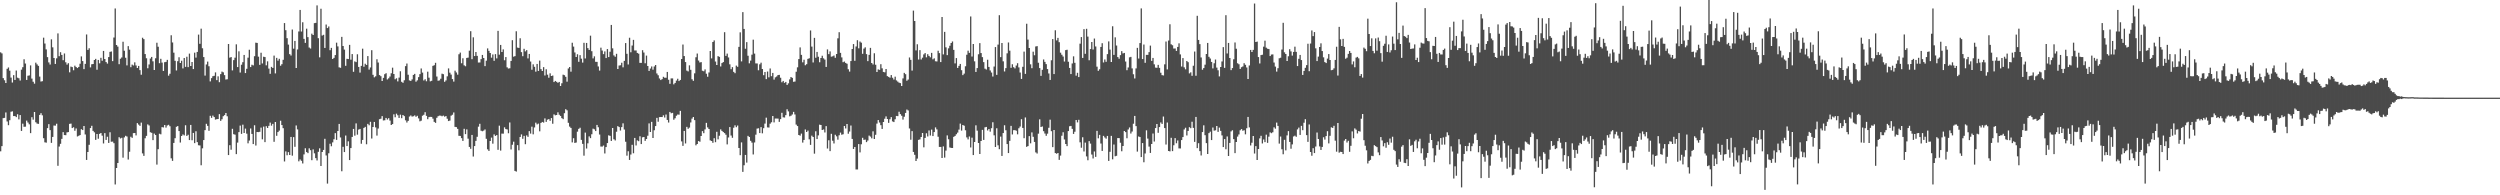 <svg xmlns="http://www.w3.org/2000/svg" width="1920" height="150"><path d="M0 40.185h1v76.036H0zM1 40.991h1v71.251H1zM2 59.994h1v30.755H2zM3 61.637h1v28.891H3zM4 63.765h1v22.630H4zM5 52.827h1v40.474H5zM6 51.825h1v44.333H6zM7 54.279h1v38.048H7zM8 59.621h1v26.206H8zM9 63.366h1v22.139H9zM10 57.694h1v31.421H10zM11 61.411h1v27.722H11zM12 54.156h1v35.806H12zM13 59.645h1v28.098H13zM14 60.128h1v31.555H14zM15 61.870h1v26.477H15zM16 53.483h1v47.050H16zM17 51.616h1v43.367H17zM18 45.491h1v51.907H18zM19 48.779h1v48.525H19zM20 61.386h1v31.249H20zM21 58.169h1v35.917H21zM22 57.886h1v37.620H22zM23 50.211h1v52.030H23zM24 60.349h1v29.640H24zM25 62.753h1v29.135H25zM26 64.281h1v21.711H26zM27 48.150h1v45.754H27zM28 49.457h1v45.447H28zM29 50.584h1v44.542H29zM30 58.820h1v29.445H30zM31 62.601h1v24.350H31zM32 62.357h1v26.197H32zM33 28.930h1v77.189H33zM34 33.422h1v75.901H34zM35 37.958h1v71.586H35zM36 43.872h1v54.549H36zM37 47.931h1v47.392H37zM38 49.539h1v50.388H38zM39 30.213h1v79.492H39zM40 36.353h1v68.812H40zM41 44.554h1v51.860H41zM42 49.114h1v47.414H42zM43 44.805h1v50.244H43zM44 25.664h1v101.659H44zM45 43.157h1v69.376H45zM46 40.069h1v70.358H46zM47 42.203h1v64.465H47zM48 46.240h1v55.230H48zM49 41.072h1v62.662H49zM50 47.825h1v56.028H50zM51 49.612h1v52.069H51zM52 48.547h1v52.865H52zM53 55.562h1v39.548H53zM54 51.134h1v43.803H54zM55 51.539h1v46.792H55zM56 53.969h1v43.796H56zM57 50.453h1v49.940H57zM58 51.515h1v47.131H58zM59 52.271h1v52.550H59zM60 51.397h1v52.886H60zM61 48.932h1v54.798H61zM62 43.291h1v55.932H62zM63 46.901h1v53.013H63zM64 53.118h1v43.641H64zM65 49.054h1v54.208H65zM66 26.470h1v96.378H66zM67 38.329h1v78.420H67zM68 37.068h1v74.142H68zM69 51.750h1v46.620H69zM70 49.376h1v47.229H70zM71 49.170h1v51.313H71zM72 46.094h1v55.543H72zM73 45.219h1v62.215H73zM74 53.564h1v49.337H74zM75 46.043h1v60.488H75zM76 48.646h1v54.143H76zM77 44.402h1v57.749H77zM78 46.658h1v57.535H78zM79 39.128h1v71.038H79zM80 45.310h1v56.949H80zM81 47.668h1v59.799H81zM82 48.832h1v56.156H82zM83 43.829h1v65.959H83zM84 39.840h1v61.726H84zM85 39.541h1v69.313H85zM86 46.929h1v61.809H86zM87 28.850h1v81.118H87zM88 6.525h1v135.149H88zM89 34.558h1v94.454H89zM90 35.810h1v89.361H90zM91 49.328h1v56.048H91zM92 45.133h1v61.230H92zM93 44.120h1v61.691H93zM94 32.074h1v89.024H94zM95 38.946h1v66.587H95zM96 44.352h1v59.926H96zM97 50.205h1v54.674H97zM98 35.408h1v87.112H98zM99 38.123h1v78.414H99zM100 51.624h1v53.402H100zM101 49.619h1v56.250H101zM102 50.284h1v51.968H102zM103 47.853h1v54.304H103zM104 50.287h1v53.720H104zM105 52.218h1v42.351H105zM106 50.655h1v45.063H106zM107 53.864h1v42.804H107zM108 57.408h1v36.766H108zM109 28.971h1v88.833H109zM110 30.041h1v89.666H110zM111 41.498h1v64.671H111zM112 44.750h1v59.615H112zM113 52.403h1v43.131H113zM114 49.488h1v46.846H114zM115 44.973h1v56.588H115zM116 43.718h1v58.254H116zM117 47.111h1v60.487H117zM118 53.776h1v48.840H118zM119 44.750h1v58.955H119zM120 32.828h1v93.610H120zM121 35.902h1v78.672H121zM122 48.540h1v54.152H122zM123 45.171h1v57.980H123zM124 48.066h1v49.595H124zM125 54.457h1v43.462H125zM126 47.751h1v48.242H126zM127 47.490h1v50.485H127zM128 45.953h1v50.403H128zM129 58.129h1v37.704H129zM130 56.633h1v40.319H130zM131 27.092h1v94.518H131zM132 32.621h1v90.948H132zM133 40.456h1v69.302H133zM134 46.702h1v59.416H134zM135 54.130h1v43.232H135zM136 47.010h1v49.822H136zM137 43.987h1v56.658H137zM138 48.393h1v61.067H138zM139 46.619h1v57.843H139zM140 52.530h1v50.749H140zM141 44.567h1v59.426H141zM142 51.355h1v44.855H142zM143 43.580h1v60.832H143zM144 51.558h1v51.940H144zM145 41.160h1v66.408H145zM146 50.713h1v45.233H146zM147 47.617h1v60.111H147zM148 53.030h1v49.055H148zM149 40.428h1v69.476H149zM150 44.251h1v56.541H150zM151 39.897h1v69.276H151zM152 26.569h1v84.975H152zM153 33.643h1v78.074H153zM154 22.010h1v104.917H154zM155 37.050h1v76.865H155zM156 43.812h1v63.784H156zM157 58.044h1v41.910H157zM158 49.486h1v45.605H158zM159 47.332h1v49.353H159zM160 50.868h1v49.584H160zM161 62.515h1v26.425H161zM162 59.992h1v30.507H162zM163 58.540h1v30.242H163zM164 58.208h1v31.685H164zM165 55.602h1v36.271H165zM166 61.529h1v30.005H166zM167 58.620h1v32.755H167zM168 63.118h1v24.544H168zM169 56.947h1v35.879H169zM170 54.994h1v36.591H170zM171 55.563h1v33.674H171zM172 57.704h1v30.725H172zM173 61.061h1v25.744H173zM174 60.878h1v28.415H174zM175 33.787h1v85.284H175zM176 44.314h1v67.207H176zM177 43.823h1v71.155H177zM178 54.044h1v44.856H178zM179 46.188h1v56.874H179zM180 44.280h1v59.133H180zM181 34.046h1v84.307H181zM182 51.528h1v58.007H182zM183 39.426h1v62.065H183zM184 55.709h1v40.772H184zM185 49.695h1v53.138H185zM186 47.794h1v47.966H186zM187 42.210h1v59.956H187zM188 56.109h1v42.646H188zM189 52.834h1v49.847H189zM190 44.267h1v65.830H190zM191 38.195h1v69.712H191zM192 51.503h1v47.172H192zM193 49.734h1v53.120H193zM194 50.223h1v60.410H194zM195 43.139h1v53.068H195zM196 32.791h1v78.977H196zM197 32.987h1v68.372H197zM198 43.525h1v57.947H198zM199 49.803h1v51.434H199zM200 40.523h1v57.499H200zM201 48.762h1v58.228H201zM202 43.578h1v53.643H202zM203 43.848h1v65.307H203zM204 50.158h1v46.766H204zM205 47.114h1v51.187H205zM206 52.694h1v43.956H206zM207 56.675h1v37.462H207zM208 51.340h1v45.191H208zM209 52.172h1v42.973H209zM210 42.703h1v66.225H210zM211 56.383h1v37.302H211zM212 44.429h1v59.848H212zM213 46.597h1v54.830H213zM214 45.137h1v55.162H214zM215 50.482h1v42.252H215zM216 49.297h1v46.758H216zM217 45.918h1v52.549H217zM218 17.739h1v106.269H218zM219 23.214h1v93.054H219zM220 29.330h1v89.899H220zM221 34.235h1v82.589H221zM222 41.559h1v77.465H222zM223 42.661h1v62.502H223zM224 22.708h1v96.854H224zM225 37.374h1v67.949H225zM226 31.419h1v81.327H226zM227 52.227h1v44.134H227zM228 38.004h1v61.361H228zM229 24.157h1v99.769H229zM230 7.651h1v114.811H230zM231 24.210h1v99.291H231zM232 17.083h1v108.457H232zM233 29.844h1v88.746H233zM234 32.937h1v80.927H234zM235 22.032h1v94.765H235zM236 28.533h1v89.057H236zM237 36.529h1v77.411H237zM238 37.258h1v78.108H238zM239 25.851h1v97.160H239zM240 26.890h1v87.837H240zM241 17.743h1v100.017H241zM242 17.554h1v103.889H242zM243 4.122h1v119.114H243zM244 29.316h1v87.258H244zM245 44.016h1v69.902H245zM246 6.712h1v120.772H246zM247 27.289h1v89.429H247zM248 26.751h1v88.419H248zM249 36.809h1v69.785H249zM250 18.827h1v100.545H250zM251 21.569h1v119.411H251zM252 20.336h1v97.372H252zM253 38.529h1v71.876H253zM254 36.771h1v75.580H254zM255 45.322h1v64.040H255zM256 44.424h1v62.519H256zM257 42.286h1v59.949H257zM258 32.790h1v74.621H258zM259 35.643h1v64.980H259zM260 51.713h1v43.455H260zM261 52.058h1v53.532H261zM262 28.307h1v103.202H262zM263 35.353h1v77.404H263zM264 38.087h1v78.712H264zM265 50.544h1v53.532H265zM266 45.165h1v66.992H266zM267 45.345h1v63.188H267zM268 34.462h1v88.486H268zM269 45.803h1v67.895H269zM270 41.525h1v63.650H270zM271 55.149h1v43.871H271zM272 47.174h1v57.002H272zM273 47.734h1v47.035H273zM274 41.675h1v61.741H274zM275 51.391h1v48.120H275zM276 55.775h1v43.269H276zM277 50.581h1v59.816H277zM278 37.352h1v70.095H278zM279 51.246h1v47.018H279zM280 48.947h1v48.465H280zM281 49.876h1v60.920H281zM282 43.049h1v52.065H282zM283 53.444h1v42.745H283zM284 51.794h1v41.760H284zM285 38.534h1v67.865H285zM286 57.460h1v40.080H286zM287 59.400h1v34.261H287zM288 58.643h1v39.211H288zM289 45.522h1v58.624H289zM290 48.049h1v50.665H290zM291 57.629h1v33.922H291zM292 58.505h1v32.676H292zM293 62.195h1v26.990H293zM294 59.816h1v32.710H294zM295 56.963h1v35.407H295zM296 56.224h1v34.353H296zM297 61.029h1v30.766H297zM298 60.163h1v30.593H298zM299 58.774h1v33.855H299zM300 56.267h1v39.722H300zM301 51.991h1v43.280H301zM302 56.824h1v30.961H302zM303 60.857h1v29.202H303zM304 60.115h1v27.164H304zM305 62.491h1v26.056H305zM306 59.622h1v30.947H306zM307 54.721h1v33.335H307zM308 62.803h1v27.971H308zM309 63.598h1v24.730H309zM310 61.664h1v27.530H310zM311 50.793h1v41.601H311zM312 48.779h1v45.321H312zM313 57.375h1v35.475H313zM314 61.730h1v27.758H314zM315 62.171h1v26.507H315zM316 60.954h1v28.580H316zM317 57.542h1v31.729H317zM318 56.705h1v31.933H318zM319 62.711h1v26.981H319zM320 61.717h1v27.200H320zM321 59.224h1v31.723H321zM322 56.955h1v36.237H322zM323 52.593h1v40.065H323zM324 55.760h1v33.138H324zM325 61.814h1v26.367H325zM326 60.867h1v25.280H326zM327 62.429h1v26.576H327zM328 55.044h1v36.523H328zM329 59.669h1v30.288H329zM330 62.462h1v27.266H330zM331 62.080h1v27.717H331zM332 50.611h1v40.514H332zM333 50.056h1v43.554H333zM334 48.248h1v46.117H334zM335 58.761h1v31.696H335zM336 62.027h1v27.227H336zM337 61.723h1v27.074H337zM338 60.489h1v28.323H338zM339 56.598h1v32.682H339zM340 56.983h1v31.810H340zM341 62.810h1v26.791H341zM342 61.760h1v27.371H342zM343 58.622h1v32.562H343zM344 52.543h1v40.433H344zM345 55.819h1v36.778H345zM346 57.318h1v31.498H346zM347 60.710h1v27.407H347zM348 62.673h1v23.701H348zM349 54.250h1v43.175H349zM350 55.630h1v42.007H350zM351 57.339h1v41.622H351zM352 41.656h1v62.630H352zM353 40.386h1v64.017H353zM354 48.589h1v57.488H354zM355 44.748h1v63.485H355zM356 50.152h1v48.780H356zM357 50.870h1v52.127H357zM358 44.513h1v54.878H358zM359 44.250h1v62.237H359zM360 38.916h1v73.936H360zM361 23.972h1v90.304H361zM362 45.468h1v58.144H362zM363 28.673h1v91.534H363zM364 43.038h1v69.121H364zM365 39.951h1v68.248H365zM366 42.921h1v62.129H366zM367 48.011h1v49.249H367zM368 47.992h1v47.070H368zM369 45.402h1v55.015H369zM370 42.193h1v58.640H370zM371 44.541h1v55.775H371zM372 50.789h1v48.621H372zM373 46.604h1v59.986H373zM374 37.189h1v77.490H374zM375 39.074h1v76.844H375zM376 40.691h1v67.574H376zM377 44.306h1v61.369H377zM378 41.828h1v68.532H378zM379 46.702h1v56.510H379zM380 41.574h1v62.804H380zM381 44.833h1v58.901H381zM382 23.690h1v91.348H382zM383 41.991h1v54.537H383zM384 34.520h1v81.145H384zM385 39.950h1v62.640H385zM386 37.957h1v64.688H386zM387 46.285h1v51.482H387zM388 43.848h1v55.285H388zM389 51.728h1v47.700H389zM390 52.637h1v49.729H390zM391 52.438h1v41.597H391zM392 46.773h1v68.006H392zM393 30.880h1v80.268H393zM394 43.509h1v65.302H394zM395 43.117h1v88.173H395zM396 24.011h1v107.763H396zM397 36.560h1v74.894H397zM398 36.815h1v78.642H398zM399 29.368h1v75.850H399zM400 40.031h1v63.179H400zM401 43.139h1v63.458H401zM402 37.472h1v66.854H402zM403 39.489h1v71.260H403zM404 38.500h1v65.485H404zM405 44.837h1v60.254H405zM406 41.427h1v59.294H406zM407 47.244h1v55.362H407zM408 53.570h1v43.730H408zM409 49.432h1v53.725H409zM410 51.322h1v46.562H410zM411 55.066h1v39.140H411zM412 49.077h1v46.467H412zM413 54.496h1v40.427H413zM414 46.544h1v54.311H414zM415 53.108h1v41.315H415zM416 54.520h1v39.117H416zM417 51.536h1v42.623H417zM418 57.971h1v32.936H418zM419 53.215h1v40.361H419zM420 57.342h1v34.556H420zM421 59.698h1v31.761H421zM422 56.327h1v36.463H422zM423 58.385h1v32.292H423zM424 58.013h1v37.027H424zM425 63.007h1v24.836H425zM426 62.158h1v26.429H426zM427 62.818h1v25.500H427zM428 63.606h1v22.654H428zM429 62.927h1v25.193H429zM430 66.053h1v22.984H430zM431 63.930h1v26.803H431zM432 57.329h1v34.190H432zM433 57.750h1v29.203H433zM434 58.963h1v24.922H434zM435 62.729h1v22.011H435zM436 52.567h1v41.748H436zM437 51.467h1v45.763H437zM438 55.022h1v43.250H438zM439 32.827h1v76.535H439zM440 35.785h1v70.375H440zM441 40.302h1v69.470H441zM442 43.795h1v65.683H442zM443 41.665h1v59.449H443zM444 47.449h1v51.502H444zM445 42.362h1v55.729H445zM446 45.048h1v62.350H446zM447 48.096h1v62.399H447zM448 32.869h1v86.684H448zM449 44.888h1v56.963H449zM450 32.948h1v81.148H450zM451 36.962h1v73.108H451zM452 38.349h1v66.413H452zM453 27.399h1v78.669H453zM454 39.300h1v63.806H454zM455 44.867h1v53.967H455zM456 43.274h1v56.028H456zM457 47.449h1v53.217H457zM458 47.491h1v48.478H458zM459 51.023h1v46.707H459zM460 54.246h1v49.083H460zM461 36.619h1v75.901H461zM462 38.793h1v73.801H462zM463 41.558h1v70.235H463zM464 39.494h1v78.386H464zM465 44.588h1v68.364H465zM466 37.702h1v72.178H466zM467 43.817h1v60.103H467zM468 39.733h1v64.634H468zM469 19.157h1v89.055H469zM470 37.126h1v61.183H470zM471 42.524h1v64.412H471zM472 43.549h1v64.325H472zM473 41.314h1v59.842H473zM474 52.987h1v43.883H474zM475 50.308h1v47.281H475zM476 50.129h1v50.141H476zM477 48.182h1v49.439H477zM478 51.696h1v43.042H478zM479 46.760h1v52.737H479zM480 33.067h1v75.787H480zM481 41.323h1v78.251H481zM482 49.526h1v66.632H482zM483 28.991h1v93.853H483zM484 40.135h1v78.545H484zM485 34.973h1v76.247H485zM486 30.606h1v87.117H486zM487 38.752h1v67.171H487zM488 38.751h1v72.948H488zM489 40.663h1v67.172H489zM490 41.224h1v67.227H490zM491 48.306h1v56.368H491zM492 48.305h1v62.313H492zM493 38.560h1v66.936H493zM494 40.352h1v64.879H494zM495 48.563h1v59.643H495zM496 42.727h1v64.026H496zM497 50.674h1v53.569H497zM498 54.487h1v40.263H498zM499 52.643h1v48.743H499zM500 51.068h1v42.517H500zM501 53.511h1v52.498H501zM502 51.040h1v48.980H502zM503 49.898h1v46.919H503zM504 56.420h1v34.094H504zM505 57.799h1v35.675H505zM506 60.272h1v29.700H506zM507 61.516h1v28.361H507zM508 60.749h1v29.166H508zM509 59.006h1v29.550H509zM510 59.705h1v30.571H510zM511 59.676h1v28.297H511zM512 55.258h1v36.869H512zM513 61.250h1v32.858H513zM514 64.368h1v21.575H514zM515 60.213h1v26.785H515zM516 60.222h1v26.452H516zM517 64.745h1v27.208H517zM518 63.703h1v27.117H518zM519 61.917h1v26.960H519zM520 60.471h1v27.498H520zM521 62.250h1v25.838H521zM522 61.382h1v23.770H522zM523 45.296h1v63.305H523zM524 34.190h1v77.841H524zM525 43.077h1v57.479H525zM526 47.672h1v62.529H526zM527 54.208h1v43.242H527zM528 54.815h1v44.122H528zM529 50.189h1v47.826H529zM530 53.616h1v40.460H530zM531 60.880h1v30.218H531zM532 62.068h1v27.800H532zM533 56.306h1v35.960H533zM534 43.970h1v67.634H534zM535 41.128h1v69.470H535zM536 46.467h1v61.861H536zM537 47.960h1v60.881H537zM538 47.707h1v56.750H538zM539 54.335h1v46.370H539zM540 54.734h1v47.572H540zM541 53.275h1v46.115H541zM542 56.630h1v37.707H542zM543 58.953h1v38.894H543zM544 55.678h1v43.394H544zM545 39.171h1v68.659H545zM546 44.875h1v63.431H546zM547 32.235h1v77.457H547zM548 31.043h1v75.090H548zM549 47.255h1v61.951H549zM550 49.910h1v51.315H550zM551 43.131h1v63.882H551zM552 43.668h1v60.593H552zM553 51.064h1v48.335H553zM554 48.456h1v52.100H554zM555 47.644h1v53.799H555zM556 24.743h1v77.497H556zM557 42.930h1v60.570H557zM558 41.150h1v69.769H558zM559 44.112h1v61.475H559zM560 49.427h1v48.155H560zM561 53.121h1v50.950H561zM562 51.534h1v54.288H562zM563 55.170h1v42.940H563zM564 56.200h1v40.068H564zM565 50.385h1v47.290H565zM566 51.297h1v45.129H566zM567 35.982h1v77.693H567zM568 24.850h1v94.358H568zM569 47.138h1v62.237H569zM570 9.340h1v122.640H570zM571 22.199h1v104.733H571zM572 37.429h1v81.585H572zM573 32.383h1v92.520H573zM574 42.810h1v61.529H574zM575 48.632h1v56.569H575zM576 46.522h1v61.630H576zM577 41.992h1v67.512H577zM578 30.451h1v88.176H578zM579 41.142h1v68.261H579zM580 48.672h1v54.761H580zM581 48.748h1v50.002H581zM582 53.985h1v44.522H582zM583 49.393h1v52.800H583zM584 48.112h1v49.512H584zM585 52.998h1v49.393H585zM586 57.770h1v40.667H586zM587 55.309h1v39.592H587zM588 60.798h1v29.557H588zM589 54.957h1v42.889H589zM590 59.371h1v38.567H590zM591 52.575h1v42.410H591zM592 58.506h1v35.370H592zM593 56.029h1v33.060H593zM594 61.115h1v32.866H594zM595 59.367h1v31.676H595zM596 58.733h1v32.298H596zM597 57.655h1v33.406H597zM598 57.495h1v36.124H598zM599 59.721h1v31.796H599zM600 63.175h1v23.449H600zM601 62.156h1v27.931H601zM602 63.660h1v26.630H602zM603 62.906h1v25.522H603zM604 65.224h1v18.706H604zM605 64.004h1v21.564H605zM606 60.988h1v28.341H606zM607 59.119h1v29.772H607zM608 59.797h1v28.099H608zM609 62.837h1v23.101H609zM610 62.592h1v25.302H610zM611 55.096h1v40.591H611zM612 51.732h1v45.096H612zM613 45.346h1v58.328H613zM614 36.395h1v67.822H614zM615 42.128h1v60.473H615zM616 47.879h1v61.638H616zM617 45.879h1v61.605H617zM618 50.115h1v49.339H618zM619 49.280h1v52.101H619zM620 45.209h1v55.115H620zM621 44.762h1v62.266H621zM622 23.415h1v87.857H622zM623 35.777h1v68.390H623zM624 47.990h1v57.215H624zM625 29.077h1v88.962H625zM626 44.354h1v56.439H626zM627 39.878h1v66.937H627zM628 43.588h1v60.396H628zM629 47.801h1v47.958H629zM630 44.554h1v51.440H630zM631 42.808h1v57.057H631zM632 44.814h1v54.627H632zM633 45.783h1v55.954H633zM634 51.390h1v45.486H634zM635 37.946h1v76.132H635zM636 41.568h1v66.141H636zM637 39.496h1v76.592H637zM638 43.525h1v59.251H638zM639 43.284h1v64.794H639zM640 42.625h1v67.561H640zM641 44.404h1v59.048H641zM642 41.452h1v63.272H642zM643 29.463h1v77.791H643zM644 24.721h1v79.188H644zM645 40.582h1v61.281H645zM646 44.059h1v59.398H646zM647 47.788h1v55.308H647zM648 47.237h1v49.555H648zM649 48.312h1v50.342H649zM650 48.941h1v46.293H650zM651 53.214h1v49.507H651zM652 54.966h1v46.059H652zM653 46.902h1v49.490H653zM654 37.647h1v69.054H654zM655 33.844h1v80.563H655zM656 46.692h1v66.213H656zM657 35.663h1v94.488H657zM658 30.865h1v99.261H658zM659 37.142h1v73.477H659zM660 31.920h1v85.143H660zM661 32.776h1v78.044H661zM662 41.294h1v64.526H662zM663 37.332h1v70.068H663zM664 36.326h1v70.889H664zM665 41.559h1v67.603H665zM666 46.965h1v60.942H666zM667 42.135h1v61.986H667zM668 36.769h1v68.143H668zM669 48.370h1v57.872H669zM670 49.500h1v51.384H670zM671 40.927h1v65.833H671zM672 49.710h1v53.809H672zM673 55.309h1v39.621H673zM674 53.295h1v38.936H674zM675 53.640h1v40.484H675zM676 49.319h1v46.837H676zM677 52.469h1v46.555H677zM678 55.231h1v38.452H678zM679 55.551h1v35.631H679zM680 52.984h1v36.433H680zM681 58.456h1v32.948H681zM682 59.029h1v35.322H682zM683 59.637h1v31.977H683zM684 57.655h1v32.292H684zM685 59.686h1v33.559H685zM686 61.064h1v32.704H686zM687 58.884h1v32.728H687zM688 61.725h1v27.325H688zM689 62.665h1v26.527H689zM690 63.507h1v22.323H690zM691 63.847h1v23.807H691zM692 66.037h1v22.862H692zM693 60.227h1v31.603H693zM694 55.984h1v33.690H694zM695 56.970h1v29.785H695zM696 62.013h1v22.108H696zM697 61.069h1v23.776H697zM698 44.121h1v54.550H698zM699 45.992h1v61.330H699zM700 54.204h1v46.522H700zM701 8.148h1v108.539H701zM702 16.105h1v102.761H702zM703 38.719h1v84.923H703zM704 33.992h1v87.797H704zM705 45.699h1v61.744H705zM706 38.508h1v68.568H706zM707 45.666h1v59.574H707zM708 44.268h1v57.882H708zM709 41.754h1v71.392H709zM710 40.776h1v65.170H710zM711 44.050h1v58.324H711zM712 41.607h1v63.180H712zM713 42.966h1v57.217H713zM714 44.040h1v60.072H714zM715 40.597h1v58.918H715zM716 45.553h1v58.948H716zM717 44.819h1v56.601H717zM718 47.039h1v50.812H718zM719 47.193h1v52.205H719zM720 38.968h1v66.037H720zM721 40.801h1v72.055H721zM722 47.653h1v65.180H722zM723 13.043h1v108.289H723zM724 41.795h1v70.645H724zM725 24.470h1v96.578H725zM726 36.363h1v79.306H726zM727 42.358h1v61.630H727zM728 37.126h1v69.838H728zM729 35.126h1v78.131H729zM730 33.045h1v80.592H730zM731 31.869h1v81.811H731zM732 38.315h1v66.812H732zM733 48.673h1v55.716H733zM734 44.587h1v58.536H734zM735 52.160h1v49.680H735zM736 50.563h1v48.952H736zM737 49.099h1v45.845H737zM738 53.927h1v46.354H738zM739 57.691h1v38.299H739zM740 56.537h1v40.007H740zM741 50.900h1v49.129H741zM742 42.040h1v63.480H742zM743 38.932h1v68.127H743zM744 40.580h1v64.234H744zM745 12.656h1v100.574H745zM746 43.391h1v62.320H746zM747 33.810h1v85.286H747zM748 47.114h1v61.931H748zM749 55.263h1v41.002H749zM750 52.275h1v48.101H750zM751 41.668h1v68.144H751zM752 33.121h1v85.136H752zM753 40.766h1v67.502H753zM754 43.861h1v55.867H754zM755 47.717h1v59.741H755zM756 52.754h1v45.025H756zM757 53.400h1v44.074H757zM758 45.852h1v54.321H758zM759 51.400h1v47.689H759zM760 54.109h1v47.009H760zM761 55.729h1v42.736H761zM762 58.772h1v35.106H762zM763 51.088h1v52.868H763zM764 36.147h1v76.763H764zM765 57.523h1v41.011H765zM766 34.250h1v77.359H766zM767 11.697h1v102.891H767zM768 43.892h1v61.013H768zM769 32.999h1v86.776H769zM770 47.117h1v55.057H770zM771 54.881h1v41.337H771zM772 52.312h1v47.731H772zM773 40.940h1v69.718H773zM774 32.631h1v84.948H774zM775 38.917h1v69.287H775zM776 52.088h1v44.574H776zM777 49.351h1v53.910H777zM778 51.618h1v48.394H778zM779 52.528h1v47.423H779zM780 50.343h1v50.073H780zM781 48.539h1v54.611H781zM782 51.786h1v46.733H782zM783 55.693h1v41.472H783zM784 60.621h1v30.904H784zM785 51.311h1v46.942H785zM786 39.646h1v66.511H786zM787 56.742h1v33.477H787zM788 18.219h1v94.561H788zM789 30.391h1v81.803H789zM790 36.886h1v67.676H790zM791 49.401h1v60.671H791zM792 52.376h1v49.302H792zM793 39.668h1v65.407H793zM794 42.467h1v66.553H794zM795 35.700h1v81.356H795zM796 35.413h1v82.509H796zM797 48.155h1v54.485H797zM798 52.292h1v39.364H798zM799 58.283h1v39.253H799zM800 53.622h1v43.504H800zM801 45.654h1v55.111H801zM802 47.516h1v55.059H802zM803 49.265h1v55.036H803zM804 53.030h1v49.634H804zM805 56.423h1v41.702H805zM806 61.401h1v30.519H806zM807 46.261h1v54.493H807zM808 30.004h1v82.976H808zM809 56.906h1v42.958H809zM810 23.231h1v94.340H810zM811 31.015h1v87.045H811zM812 29.064h1v88.420H812zM813 32.409h1v90.383H813zM814 40.433h1v79.069H814zM815 42.049h1v62.214H815zM816 43.424h1v58.151H816zM817 47.280h1v59.827H817zM818 38.505h1v72.070H818zM819 38.209h1v74.006H819zM820 47.391h1v53.249H820zM821 52.161h1v44.786H821zM822 56.864h1v39.855H822zM823 48.735h1v50.235H823zM824 43.244h1v59.604H824zM825 48.207h1v52.941H825zM826 58.128h1v34.007H826zM827 55.891h1v38.126H827zM828 59.178h1v32.854H828zM829 33.517h1v75.789H829zM830 28.487h1v84.983H830zM831 44.481h1v60.924H831zM832 22.370h1v93.967H832zM833 41.312h1v68.226H833zM834 22.110h1v97.993H834zM835 28.085h1v94.982H835zM836 46.279h1v62.120H836zM837 37.668h1v72.611H837zM838 32.271h1v86.389H838zM839 38.052h1v83.663H839zM840 29.612h1v86.689H840zM841 35.678h1v84.797H841zM842 51.217h1v49.295H842zM843 54.379h1v51.854H843zM844 53.202h1v50.373H844zM845 36.070h1v74.181H845zM846 33.199h1v82.730H846zM847 47.998h1v56.329H847zM848 45.691h1v59.906H848zM849 47.487h1v58.985H849zM850 41.563h1v62.817H850zM851 31.793h1v91.803H851zM852 38.097h1v78.468H852zM853 47.618h1v56.716H853zM854 20.153h1v102.238H854zM855 42.137h1v68.843H855zM856 28.666h1v91.355H856zM857 34.949h1v84.719H857zM858 43.807h1v62.221H858zM859 45.086h1v60.983H859zM860 42.365h1v67.233H860zM861 39.254h1v76.938H861zM862 40.990h1v71.147H862zM863 40.636h1v59.987H863zM864 47.240h1v54.237H864zM865 53.902h1v52.307H865zM866 51.809h1v47.606H866zM867 44.033h1v53.856H867zM868 43.671h1v58.859H868zM869 52.519h1v48.488H869zM870 57.044h1v38.002H870zM871 60.240h1v28.807H871zM872 52.514h1v44.363H872zM873 36.749h1v79.694H873zM874 44.971h1v59.850H874zM875 33.074h1v72.189H875zM876 6.469h1v114.155H876zM877 45.388h1v64.497H877zM878 34.207h1v90.393H878zM879 48.249h1v69.588H879zM880 42.157h1v57.949H880zM881 42.131h1v64.298H881zM882 40.051h1v72.551H882zM883 35.036h1v82.431H883zM884 46.765h1v63.831H884zM885 44.485h1v58.080H885zM886 49.419h1v59.283H886zM887 51.928h1v46.403H887zM888 52.086h1v43.138H888zM889 49.796h1v52.174H889zM890 52.105h1v45.461H890zM891 55.848h1v38.230H891zM892 57.719h1v37.439H892zM893 57.959h1v31.564H893zM894 49.402h1v48.930H894zM895 31.872h1v79.135H895zM896 53.275h1v40.837H896zM897 31.120h1v84.856H897zM898 18.640h1v97.651H898zM899 34.039h1v71.781H899zM900 34.776h1v81.270H900zM901 37.266h1v74.322H901zM902 37.240h1v68.835H902zM903 39.104h1v70.942H903zM904 36.043h1v71.854H904zM905 33.289h1v80.684H905zM906 41.791h1v72.250H906zM907 51.091h1v56.478H907zM908 44.610h1v60.651H908zM909 51.686h1v47.722H909zM910 53.232h1v44.848H910zM911 46.826h1v57.219H911zM912 47.777h1v52.781H912zM913 56.390h1v41.322H913zM914 55.555h1v42.891H914zM915 58.225h1v35.261H915zM916 50.477h1v47.745H916zM917 39.569h1v69.362H917zM918 58.140h1v31.648H918zM919 12.120h1v101.621H919zM920 30.684h1v79.316H920zM921 33.906h1v82.149H921zM922 44.126h1v75.271H922zM923 53.558h1v47.893H923zM924 52.266h1v43.991H924zM925 49.661h1v54.184H925zM926 41.458h1v68.456H926zM927 32.982h1v85.288H927zM928 43.606h1v58.645H928zM929 44.963h1v56.135H929zM930 47.560h1v60.018H930zM931 52.542h1v45.421H931zM932 48.581h1v51.778H932zM933 45.734h1v54.341H933zM934 51.931h1v44.858H934zM935 53.978h1v47.276H935zM936 58.692h1v39.286H936zM937 51.463h1v49.043H937zM938 47.218h1v56.765H938zM939 36.178h1v76.761H939zM940 52.099h1v54.692H940zM941 11.665h1v102.951H941zM942 41.062h1v63.766H942zM943 32.965h1v86.835H943zM944 44.546h1v65.206H944zM945 53.849h1v47.052H945zM946 52.287h1v47.771H946zM947 45.521h1v61.308H947zM948 32.626h1v84.959H948zM949 37.445h1v71.603H949zM950 48.604h1v56.290H950zM951 49.362h1v53.894H951zM952 52.966h1v47.065H952zM953 51.608h1v47.529H953zM954 51.058h1v49.359H954zM955 48.545h1v51.476H955zM956 49.780h1v53.374H956zM957 51.797h1v46.716H957zM958 60.662h1v29.119H958zM959 50.292h1v47.560H959zM960 38.357h1v73.353H960zM961 39.961h1v69.649H961zM962 38.303h1v66.159H962zM963 2.740h1v115.177H963zM964 32.248h1v79.990H964zM965 31.940h1v90.939H965zM966 43.808h1v70.608H966zM967 48.746h1v57.548H967zM968 42.268h1v62.049H968zM969 42.042h1v68.131H969zM970 35.828h1v71.300H970zM971 31.213h1v77.943H971zM972 36.590h1v66.854H972zM973 37.422h1v72.282H973zM974 37.664h1v67.294H974zM975 43.069h1v58.622H975zM976 41.886h1v60.425H976zM977 41.766h1v59.800H977zM978 48.045h1v49.724H978zM979 51.144h1v47.653H979zM980 54.993h1v39.155H980zM981 52.401h1v44.318H981zM982 44.752h1v65.558H982zM983 44.351h1v60.532H983zM984 38.033h1v76.584H984zM985 17.516h1v100.959H985zM986 40.170h1v67.177H986zM987 41.489h1v74.005H987zM988 46.854h1v57.157H988zM989 43.223h1v57.506H989zM990 37.804h1v71.200H990zM991 39.466h1v74.773H991zM992 42.698h1v68.220H992zM993 39.901h1v64.890H993zM994 35.854h1v68.330H994zM995 39.841h1v65.243H995zM996 50.736h1v48.650H996zM997 45.160h1v52.862H997zM998 42.205h1v61.412H998zM999 46.133h1v50.508H999zM1000 57.535h1v42.477H1000zM1001 54.502h1v39.771H1001zM1002 52.053h1v39.506H1002zM1003 50.042h1v53.745H1003zM1004 33.574h1v75.362H1004zM1005 54.656h1v40.958H1005zM1006 33.447h1v83.265H1006zM1007 23.381h1v96.233H1007zM1008 27.726h1v86.067H1008zM1009 24.603h1v92.954H1009zM1010 37.098h1v75.435H1010zM1011 46.885h1v54.888H1011zM1012 43.489h1v63.273H1012zM1013 36.091h1v76.362H1013zM1014 33.285h1v81.849H1014zM1015 39.218h1v73.641H1015zM1016 44.033h1v61.368H1016zM1017 47.669h1v59.557H1017zM1018 48.443h1v56.053H1018zM1019 45.024h1v55.730H1019zM1020 41.527h1v68.590H1020zM1021 46.056h1v58.224H1021zM1022 53.889h1v43.911H1022zM1023 53.651h1v44.597H1023zM1024 52.497h1v44.133H1024zM1025 46.007h1v62.032H1025zM1026 35.892h1v80.581H1026zM1027 57.983h1v36.473H1027zM1028 20.624h1v96.646H1028zM1029 30.229h1v86.357H1029zM1030 35.311h1v81.443H1030zM1031 29.865h1v88.450H1031zM1032 35.973h1v72.034H1032zM1033 45.114h1v61.660H1033zM1034 44.268h1v65.219H1034zM1035 41.379h1v66.773H1035zM1036 39.146h1v77.460H1036zM1037 40.654h1v71.309H1037zM1038 49.472h1v51.449H1038zM1039 47.166h1v59.000H1039zM1040 51.672h1v46.959H1040zM1041 44.226h1v55.335H1041zM1042 43.696h1v58.812H1042zM1043 44.811h1v55.868H1043zM1044 58.317h1v42.746H1044zM1045 56.868h1v34.333H1045zM1046 59.586h1v27.943H1046zM1047 36.539h1v71.141H1047zM1048 37.454h1v74.463H1048zM1049 39.318h1v76.137H1049zM1050 14.339h1v111.204H1050zM1051 26.115h1v97.472H1051zM1052 35.386h1v87.377H1052zM1053 29.457h1v90.199H1053zM1054 39.136h1v80.827H1054zM1055 40.928h1v70.606H1055zM1056 29.494h1v82.753H1056zM1057 38.927h1v74.063H1057zM1058 28.820h1v88.218H1058zM1059 31.638h1v87.544H1059zM1060 40.796h1v64.456H1060zM1061 47.385h1v60.467H1061zM1062 35.174h1v77.221H1062zM1063 33.607h1v76.344H1063zM1064 27.436h1v86.035H1064zM1065 39.861h1v69.381H1065zM1066 34.112h1v77.109H1066zM1067 40.301h1v66.103H1067zM1068 38.629h1v70.924H1068zM1069 28.068h1v76.949H1069zM1070 33.512h1v81.512H1070zM1071 38.430h1v77.653H1071zM1072 1.718h1v124.671H1072zM1073 30.205h1v97.995H1073zM1074 25.237h1v97.092H1074zM1075 33.800h1v90.418H1075zM1076 44.427h1v68.209H1076zM1077 19.684h1v91.780H1077zM1078 27.718h1v97.335H1078zM1079 28.213h1v97.085H1079zM1080 29.264h1v92.976H1080zM1081 26.800h1v100.666H1081zM1082 32.647h1v74.384H1082zM1083 37.641h1v74.395H1083zM1084 37.318h1v73.926H1084zM1085 37.230h1v79.465H1085zM1086 34.101h1v74.422H1086zM1087 46.065h1v61.266H1087zM1088 44.318h1v69.572H1088zM1089 47.668h1v60.982H1089zM1090 36.680h1v69.882H1090zM1091 32.713h1v84.993H1091zM1092 33.311h1v80.683H1092zM1093 33.463h1v89.263H1093zM1094 6.258h1v121.341H1094zM1095 29.221h1v91.869H1095zM1096 31.379h1v86.131H1096zM1097 31.740h1v77.934H1097zM1098 40.063h1v62.758H1098zM1099 45.507h1v62.011H1099zM1100 35.186h1v78.667H1100zM1101 35.353h1v89.208H1101zM1102 28.384h1v91.031H1102zM1103 41.301h1v70.159H1103zM1104 47.558h1v61.044H1104zM1105 40.657h1v74.346H1105zM1106 41.813h1v64.213H1106zM1107 41.816h1v69.275H1107zM1108 38.326h1v67.186H1108zM1109 37.329h1v73.736H1109zM1110 50.087h1v54.949H1110zM1111 52.132h1v49.477H1111zM1112 44.529h1v59.337H1112zM1113 20.889h1v105.303H1113zM1114 38.230h1v74.141H1114zM1115 31.243h1v85.135H1115zM1116 16.632h1v120.477H1116zM1117 35.145h1v92.621H1117zM1118 27.606h1v107.364H1118zM1119 38.467h1v79.489H1119zM1120 36.980h1v69.916H1120zM1121 36.977h1v73.940H1121zM1122 24.108h1v119.806H1122zM1123 15.154h1v108.751H1123zM1124 27.985h1v90.255H1124zM1125 39.107h1v73.021H1125zM1126 33.491h1v82.640H1126zM1127 40.667h1v71.539H1127zM1128 47.043h1v62.625H1128zM1129 34.418h1v81.694H1129zM1130 40.470h1v71.787H1130zM1131 42.477h1v67.704H1131zM1132 50.543h1v52.842H1132zM1133 48.515h1v53.829H1133zM1134 36.171h1v71.347H1134zM1135 33.371h1v83.564H1135zM1136 40.232h1v71.888H1136zM1137 10.841h1v125.968H1137zM1138 14.170h1v104.210H1138zM1139 22.854h1v97.519H1139zM1140 38.244h1v85.915H1140zM1141 33.719h1v82.058H1141zM1142 31.586h1v87.654H1142zM1143 20.773h1v115.844H1143zM1144 25.481h1v101.758H1144zM1145 29.591h1v88.883H1145zM1146 30.925h1v81.243H1146zM1147 40.620h1v66.950H1147zM1148 43.786h1v59.678H1148zM1149 44.516h1v66.479H1149zM1150 18.729h1v96.627H1150zM1151 25.909h1v85.690H1151zM1152 42.740h1v78.424H1152zM1153 38.815h1v85.399H1153zM1154 42.878h1v65.311H1154zM1155 36.074h1v73.900H1155zM1156 18.892h1v102.133H1156zM1157 17.716h1v111.847H1157zM1158 42.782h1v68.978H1158zM1159 16.900h1v111.543H1159zM1160 20.179h1v94.331H1160zM1161 20.324h1v114.324H1161zM1162 21.214h1v112.984H1162zM1163 25.348h1v104.311H1163zM1164 35.013h1v83.116H1164zM1165 28.982h1v89.253H1165zM1166 39.700h1v73.606H1166zM1167 21.564h1v108.687H1167zM1168 23.750h1v100.452H1168zM1169 35.327h1v79.697H1169zM1170 44.889h1v70.751H1170zM1171 40.975h1v67.701H1171zM1172 32.369h1v76.975H1172zM1173 32.620h1v77.887H1173zM1174 42.454h1v68.661H1174zM1175 49.171h1v56.120H1175zM1176 48.500h1v53.220H1176zM1177 43.715h1v58.995H1177zM1178 30.814h1v90.815H1178zM1179 26.857h1v97.037H1179zM1180 37.107h1v69.809H1180zM1181 13.735h1v115.058H1181zM1182 33.344h1v86.748H1182zM1183 25.557h1v97.268H1183zM1184 14.023h1v119.494H1184zM1185 29.336h1v87.565H1185zM1186 30.960h1v87.085H1186zM1187 18.171h1v111.501H1187zM1188 30.356h1v98.917H1188zM1189 13.851h1v108.594H1189zM1190 27.730h1v87.274H1190zM1191 29.025h1v79.316H1191zM1192 43.300h1v68.890H1192zM1193 37.550h1v73.973H1193zM1194 34.113h1v80.426H1194zM1195 33.466h1v80.385H1195zM1196 40.152h1v68.236H1196zM1197 39.599h1v66.390H1197zM1198 47.056h1v62.558H1198zM1199 37.338h1v76.642H1199zM1200 27.091h1v96.927H1200zM1201 24.251h1v94.913H1201zM1202 42.927h1v66.234H1202zM1203 23.320h1v106.422H1203zM1204 36.809h1v83.129H1204zM1205 21.319h1v107.800H1205zM1206 17.020h1v114.028H1206zM1207 35.564h1v74.518H1207zM1208 37.495h1v77.547H1208zM1209 28.218h1v93.100H1209zM1210 27.516h1v87.720H1210zM1211 42.814h1v75.212H1211zM1212 38.058h1v73.662H1212zM1213 41.615h1v68.082H1213zM1214 46.680h1v63.985H1214zM1215 48.888h1v55.367H1215zM1216 44.285h1v63.936H1216zM1217 41.319h1v65.746H1217zM1218 44.495h1v61.086H1218zM1219 43.172h1v65.533H1219zM1220 44.762h1v65.601H1220zM1221 42.493h1v62.016H1221zM1222 30.085h1v91.401H1222zM1223 39.032h1v67.844H1223zM1224 21.092h1v122.736H1224zM1225 2.452h1v129.543H1225zM1226 33.170h1v90.650H1226zM1227 31.060h1v97.122H1227zM1228 28.576h1v92.135H1228zM1229 36.031h1v82.574H1229zM1230 37.213h1v77.232H1230zM1231 29.804h1v78.011H1231zM1232 32.908h1v78.647H1232zM1233 35.610h1v84.287H1233zM1234 38.931h1v64.901H1234zM1235 43.403h1v62.304H1235zM1236 41.109h1v62.041H1236zM1237 48.274h1v52.632H1237zM1238 37.917h1v62.058H1238zM1239 40.265h1v66.140H1239zM1240 47.271h1v55.824H1240zM1241 46.711h1v54.451H1241zM1242 48.000h1v56.165H1242zM1243 41.277h1v65.044H1243zM1244 15.977h1v101.194H1244zM1245 45.765h1v55.583H1245zM1246 4.445h1v120.861H1246zM1247 23.189h1v101.892H1247zM1248 20.096h1v94.896H1248zM1249 28.089h1v102.259H1249zM1250 33.787h1v91.254H1250zM1251 37.738h1v74.790H1251zM1252 36.769h1v75.504H1252zM1253 37.989h1v78.183H1253zM1254 23.791h1v97.254H1254zM1255 32.344h1v83.312H1255zM1256 38.106h1v74.605H1256zM1257 35.462h1v72.844H1257zM1258 38.634h1v66.390H1258zM1259 42.607h1v59.758H1259zM1260 35.975h1v71.300H1260zM1261 35.831h1v65.154H1261zM1262 44.839h1v58.205H1262zM1263 49.786h1v54.955H1263zM1264 46.507h1v54.920H1264zM1265 33.832h1v72.450H1265zM1266 23.517h1v92.997H1266zM1267 49.634h1v58.402H1267zM1268 15.598h1v110.875H1268zM1269 34.188h1v84.485H1269zM1270 37.092h1v90.840H1270zM1271 28.831h1v90.996H1271zM1272 34.186h1v85.227H1272zM1273 32.042h1v72.515H1273zM1274 42.704h1v67.480H1274zM1275 29.520h1v88.852H1275zM1276 28.836h1v90.016H1276zM1277 33.551h1v80.466H1277zM1278 33.630h1v77.027H1278zM1279 39.024h1v86.451H1279zM1280 37.302h1v83.127H1280zM1281 40.993h1v69.708H1281zM1282 41.955h1v66.542H1282zM1283 44.177h1v64.637H1283zM1284 42.241h1v68.337H1284zM1285 45.267h1v59.821H1285zM1286 44.810h1v65.555H1286zM1287 33.381h1v73.378H1287zM1288 22.403h1v101.786H1288zM1289 35.494h1v66.707H1289zM1290 5.080h1v118.224H1290zM1291 33.740h1v85.168H1291zM1292 19.388h1v106.877H1292zM1293 31.154h1v89.165H1293zM1294 36.281h1v79.047H1294zM1295 34.989h1v68.307H1295zM1296 30.629h1v97.819H1296zM1297 24.153h1v109.111H1297zM1298 19.516h1v100.677H1298zM1299 39.867h1v75.986H1299zM1300 39.628h1v75.451H1300zM1301 44.015h1v60.630H1301zM1302 40.317h1v65.525H1302zM1303 38.542h1v69.240H1303zM1304 34.358h1v75.224H1304zM1305 37.055h1v70.476H1305zM1306 45.267h1v54.631H1306zM1307 50.127h1v47.746H1307zM1308 50.078h1v52.344H1308zM1309 25.409h1v92.432H1309zM1310 33.712h1v85.719H1310zM1311 27.086h1v100.483H1311zM1312 -0.122h1v127.167H1312zM1313 18.553h1v111.491H1313zM1314 16.170h1v126.884H1314zM1315 34.718h1v84.026H1315zM1316 31.231h1v96.233H1316zM1317 21.703h1v100.065H1317zM1318 18.171h1v107.891H1318zM1319 31.320h1v79.033H1319zM1320 32.070h1v84.668H1320zM1321 28.583h1v90.304H1321zM1322 28.481h1v82.756H1322zM1323 20.869h1v102.520H1323zM1324 26.817h1v91.831H1324zM1325 14.382h1v103.956H1325zM1326 33.993h1v72.760H1326zM1327 32.897h1v82.042H1327zM1328 35.154h1v85.930H1328zM1329 37.484h1v68.350H1329zM1330 33.346h1v83.925H1330zM1331 9.275h1v118.625H1331zM1332 33.360h1v79.766H1332zM1333 22.848h1v100.296H1333zM1334 9.830h1v114.892H1334zM1335 26.803h1v92.594H1335zM1336 29.748h1v103.956H1336zM1337 26.559h1v98.208H1337zM1338 31.029h1v87.372H1338zM1339 24.204h1v89.379H1339zM1340 25.481h1v97.669H1340zM1341 27.530h1v87.881H1341zM1342 27.199h1v96.268H1342zM1343 21.166h1v99.521H1343zM1344 33.001h1v91.566H1344zM1345 38.228h1v69.632H1345zM1346 32.703h1v72.526H1346zM1347 38.416h1v80.083H1347zM1348 36.077h1v69.823H1348zM1349 39.907h1v70.475H1349zM1350 42.389h1v64.961H1350zM1351 49.258h1v50.655H1351zM1352 48.174h1v58.781H1352zM1353 29.591h1v86.623H1353zM1354 42.278h1v57.664H1354zM1355 22.264h1v123.543H1355zM1356 21.325h1v107.499H1356zM1357 24.113h1v94.374H1357zM1358 20.875h1v101.582H1358zM1359 14.179h1v108.799H1359zM1360 35.311h1v89.781H1360zM1361 28.444h1v93.534H1361zM1362 28.418h1v87.148H1362zM1363 19.965h1v104.946H1363zM1364 29.565h1v87.365H1364zM1365 41.698h1v68.584H1365zM1366 35.564h1v79.812H1366zM1367 38.917h1v78.354H1367zM1368 44.122h1v63.938H1368zM1369 42.521h1v67.576H1369zM1370 45.658h1v60.122H1370zM1371 46.563h1v61.020H1371zM1372 53.004h1v44.142H1372zM1373 44.419h1v56.006H1373zM1374 40.103h1v72.118H1374zM1375 25.388h1v95.111H1375zM1376 50.167h1v51.222H1376zM1377 24.413h1v104.169H1377zM1378 30.442h1v91.931H1378zM1379 21.874h1v98.935H1379zM1380 24.596h1v117.022H1380zM1381 31.119h1v90.641H1381zM1382 40.430h1v68.892H1382zM1383 37.455h1v78.906H1383zM1384 28.912h1v91.764H1384zM1385 32.755h1v84.239H1385zM1386 41.822h1v79.107H1386zM1387 37.384h1v70.997H1387zM1388 43.264h1v61.084H1388zM1389 44.794h1v56.500H1389zM1390 32.575h1v69.539H1390zM1391 40.097h1v65.014H1391zM1392 34.368h1v78.198H1392zM1393 46.574h1v59.351H1393zM1394 49.222h1v50.108H1394zM1395 53.541h1v39.869H1395zM1396 23.995h1v101.481H1396zM1397 42.752h1v71.753H1397zM1398 48.085h1v50.575H1398zM1399 45.733h1v54.412H1399zM1400 58.420h1v36.463H1400zM1401 46.531h1v53.874H1401zM1402 48.732h1v48.099H1402zM1403 53.674h1v39.829H1403zM1404 54.134h1v37.478H1404zM1405 60.419h1v27.592H1405zM1406 57.497h1v34.160H1406zM1407 61.364h1v28.143H1407zM1408 50.996h1v39.251H1408zM1409 59.091h1v30.110H1409zM1410 59.790h1v32.557H1410zM1411 61.205h1v27.915H1411zM1412 51.710h1v46.982H1412zM1413 52.242h1v42.327H1413zM1414 44.173h1v54.173H1414zM1415 53.762h1v43.124H1415zM1416 61.518h1v30.466H1416zM1417 58.315h1v36.235H1417zM1418 52.511h1v48.917H1418zM1419 50.956h1v52.201H1419zM1420 61.208h1v28.785H1420zM1421 63.206h1v27.830H1421zM1422 64.284h1v22.050H1422zM1423 48.351h1v45.773H1423zM1424 49.226h1v45.666H1424zM1425 53.136h1v42.297H1425zM1426 61.580h1v26.572H1426zM1427 62.533h1v24.937H1427zM1428 61.607h1v26.848H1428zM1429 28.909h1v80.559H1429zM1430 33.602h1v64.363H1430zM1431 38.011h1v71.666H1431zM1432 50.495h1v47.939H1432zM1433 48.054h1v45.558H1433zM1434 49.594h1v50.278H1434zM1435 30.036h1v79.800H1435zM1436 36.392h1v61.820H1436zM1437 44.583h1v51.741H1437zM1438 47.194h1v49.408H1438zM1439 44.838h1v50.657H1439zM1440 25.653h1v101.673H1440zM1441 42.311h1v70.240H1441zM1442 40.038h1v67.427H1442zM1443 42.184h1v64.511H1443zM1444 41.089h1v60.407H1444zM1445 43.540h1v60.297H1445zM1446 47.805h1v56.023H1446zM1447 49.594h1v52.091H1447zM1448 48.551h1v51.397H1448zM1449 55.583h1v39.522H1449zM1450 51.140h1v45.077H1450zM1451 51.544h1v46.777H1451zM1452 53.984h1v39.049H1452zM1453 50.438h1v49.945H1453zM1454 54.990h1v42.155H1454zM1455 52.261h1v52.586H1455zM1456 48.924h1v54.407H1456zM1457 46.328h1v57.411H1457zM1458 43.287h1v55.555H1458zM1459 49.041h1v50.867H1459zM1460 53.120h1v43.645H1460zM1461 44.226h1v60.945H1461zM1462 26.470h1v96.377H1462zM1463 38.329h1v78.423H1463zM1464 37.068h1v71.543H1464zM1465 49.377h1v48.991H1465zM1466 53.530h1v43.076H1466zM1467 49.170h1v51.314H1467zM1468 46.092h1v56.589H1468zM1469 45.219h1v62.215H1469zM1470 53.563h1v49.337H1470zM1471 46.043h1v60.488H1471zM1472 48.921h1v53.432H1472zM1473 44.402h1v57.749H1473zM1474 48.971h1v56.301H1474zM1475 39.128h1v71.037H1475zM1476 45.407h1v56.813H1476zM1477 47.668h1v59.799H1477zM1478 48.832h1v56.157H1478zM1479 43.828h1v65.958H1479zM1480 39.840h1v60.445H1480zM1481 39.541h1v69.313H1481zM1482 46.929h1v61.809H1482zM1483 25.885h1v91.750H1483zM1484 6.525h1v135.149H1484zM1485 34.811h1v90.360H1485zM1486 42.611h1v78.903H1486zM1487 48.611h1v56.766H1487zM1488 45.133h1v61.230H1488zM1489 44.120h1v76.978H1489zM1490 32.074h1v83.157H1490zM1491 38.946h1v66.587H1491zM1492 53.809h1v47.286H1492zM1493 49.180h1v55.699H1493zM1494 35.408h1v87.112H1494zM1495 38.123h1v78.414H1495zM1496 50.528h1v55.341H1496zM1497 49.619h1v50.533H1497zM1498 50.284h1v51.968H1498zM1499 47.853h1v56.154H1499zM1500 50.287h1v46.174H1500zM1501 52.218h1v43.500H1501zM1502 50.655h1v44.909H1502zM1503 58.466h1v38.202H1503zM1504 57.408h1v42.237H1504zM1505 28.971h1v88.833H1505zM1506 30.041h1v89.666H1506zM1507 41.498h1v64.671H1507zM1508 44.750h1v59.555H1508zM1509 52.403h1v43.131H1509zM1510 45.539h1v50.795H1510zM1511 43.718h1v57.843H1511zM1512 49.443h1v58.155H1512zM1513 47.111h1v57.894H1513zM1514 53.776h1v48.840H1514zM1515 44.750h1v58.955H1515zM1516 32.828h1v93.610H1516zM1517 35.902h1v78.672H1517zM1518 48.540h1v54.152H1518zM1519 45.171h1v57.980H1519zM1520 48.066h1v48.532H1520zM1521 54.457h1v43.462H1521zM1522 47.751h1v48.402H1522zM1523 45.953h1v52.022H1523zM1524 47.897h1v48.459H1524zM1525 58.129h1v37.704H1525zM1526 55.425h1v41.527H1526zM1527 27.092h1v94.518H1527zM1528 34.465h1v89.105H1528zM1529 40.456h1v69.302H1529zM1530 46.702h1v59.416H1530zM1531 54.855h1v42.506H1531zM1532 46.526h1v50.306H1532zM1533 43.987h1v58.318H1533zM1534 46.736h1v62.724H1534zM1535 46.619h1v57.843H1535zM1536 52.530h1v51.464H1536zM1537 44.567h1v59.332H1537zM1538 51.357h1v51.424H1538zM1539 43.580h1v60.832H1539zM1540 45.079h1v61.936H1540zM1541 41.160h1v66.408H1541zM1542 52.562h1v47.646H1542zM1543 47.617h1v60.111H1543zM1544 47.846h1v57.801H1544zM1545 40.428h1v69.476H1545zM1546 44.251h1v64.293H1546zM1547 39.897h1v69.276H1547zM1548 26.569h1v84.975H1548zM1549 36.187h1v83.867H1549zM1550 22.010h1v104.917H1550zM1551 39.957h1v73.801H1551zM1552 43.812h1v61.393H1552zM1553 59.070h1v40.883H1553zM1554 49.486h1v45.605H1554zM1555 47.332h1v53.120H1555zM1556 55.136h1v45.221H1556zM1557 61.219h1v29.280H1557zM1558 58.540h1v30.545H1558zM1559 58.208h1v30.573H1559zM1560 57.982h1v31.911H1560zM1561 55.602h1v36.271H1561zM1562 61.529h1v30.005H1562zM1563 58.620h1v32.615H1563zM1564 57.961h1v34.865H1564zM1565 56.947h1v35.315H1565zM1566 54.994h1v36.591H1566zM1567 55.563h1v33.674H1567zM1568 60.082h1v28.347H1568zM1569 61.061h1v25.744H1569zM1570 53.855h1v52.406H1570zM1571 33.787h1v85.284H1571zM1572 48.801h1v62.720H1572zM1573 43.823h1v71.155H1573zM1574 49.555h1v52.184H1574zM1575 46.188h1v57.092H1575zM1576 44.280h1v59.133H1576zM1577 34.046h1v84.307H1577zM1578 41.095h1v62.022H1578zM1579 39.426h1v62.065H1579zM1580 54.336h1v43.483H1580zM1581 49.695h1v53.138H1581zM1582 42.210h1v55.293H1582zM1583 52.954h1v49.212H1583zM1584 56.109h1v42.646H1584zM1585 52.834h1v53.927H1585zM1586 38.195h1v71.902H1586zM1587 43.088h1v64.819H1587zM1588 51.503h1v47.172H1588zM1589 49.734h1v53.120H1589zM1590 50.223h1v60.410H1590zM1591 43.139h1v53.068H1591zM1592 32.791h1v78.977H1592zM1593 38.970h1v62.185H1593zM1594 43.525h1v57.947H1594zM1595 51.947h1v49.290H1595zM1596 40.523h1v57.321H1596zM1597 43.578h1v63.412H1597zM1598 43.846h1v65.309H1598zM1599 43.848h1v59.877H1599zM1600 50.055h1v48.246H1600zM1601 47.114h1v49.814H1601zM1602 52.694h1v43.956H1602zM1603 56.818h1v35.637H1603zM1604 51.340h1v45.191H1604zM1605 55.434h1v39.711H1605zM1606 42.703h1v66.225H1606zM1607 56.778h1v38.684H1607zM1608 44.429h1v59.848H1608zM1609 46.597h1v54.830H1609zM1610 45.137h1v55.162H1610zM1611 50.482h1v42.252H1611zM1612 49.297h1v46.758H1612zM1613 45.918h1v65.844H1613zM1614 17.739h1v106.269H1614zM1615 23.214h1v88.917H1615zM1616 29.330h1v89.899H1616zM1617 34.235h1v82.589H1617zM1618 41.559h1v77.465H1618zM1619 42.661h1v61.357H1619zM1620 22.708h1v96.854H1620zM1621 41.774h1v63.548H1621zM1622 31.419h1v81.327H1622zM1623 41.883h1v55.487H1623zM1624 38.004h1v61.361H1624zM1625 24.157h1v99.769H1625zM1626 7.651h1v114.811H1626zM1627 24.210h1v99.291H1627zM1628 17.083h1v108.457H1628zM1629 29.844h1v88.746H1629zM1630 32.937h1v80.927H1630zM1631 22.032h1v95.558H1631zM1632 34.691h1v81.458H1632zM1633 36.529h1v78.837H1633zM1634 35.979h1v74.320H1634zM1635 25.851h1v97.160H1635zM1636 22.816h1v91.911H1636zM1637 17.743h1v100.017H1637zM1638 4.122h1v117.321H1638zM1639 12.658h1v110.578H1639zM1640 29.316h1v87.258H1640zM1641 45.207h1v60.665H1641zM1642 6.712h1v120.772H1642zM1643 39.254h1v77.465H1643zM1644 26.751h1v88.419H1644zM1645 47.671h1v58.924H1645zM1646 18.827h1v100.545H1646zM1647 20.336h1v120.644H1647zM1648 38.964h1v78.744H1648zM1649 38.529h1v71.876H1649zM1650 36.771h1v75.580H1650zM1651 45.322h1v64.040H1651zM1652 44.424h1v62.519H1652zM1653 42.286h1v59.949H1653zM1654 32.790h1v74.621H1654zM1655 35.643h1v64.980H1655zM1656 51.713h1v43.251H1656zM1657 50.761h1v54.830H1657zM1658 28.307h1v103.202H1658zM1659 36.181h1v75.162H1659zM1660 38.087h1v78.712H1660zM1661 50.544h1v53.532H1661zM1662 45.165h1v66.992H1662zM1663 48.295h1v60.238H1663zM1664 34.462h1v88.486H1664zM1665 45.803h1v67.895H1665zM1666 41.525h1v63.650H1666zM1667 55.149h1v43.871H1667zM1668 47.174h1v57.002H1668zM1669 51.665h1v43.104H1669zM1670 41.675h1v61.741H1670zM1671 51.391h1v48.120H1671zM1672 51.201h1v48.107H1672zM1673 47.145h1v63.252H1673zM1674 37.352h1v70.095H1674zM1675 51.246h1v47.018H1675zM1676 48.947h1v48.465H1676zM1677 49.876h1v60.920H1677zM1678 43.049h1v53.140H1678zM1679 59.696h1v34.460H1679zM1680 51.794h1v41.760H1680zM1681 38.534h1v67.865H1681zM1682 58.448h1v37.578H1682zM1683 58.643h1v35.018H1683zM1684 58.527h1v41.034H1684zM1685 45.522h1v58.624H1685zM1686 48.049h1v45.460H1686zM1687 57.629h1v33.922H1687zM1688 58.505h1v32.676H1688zM1689 62.195h1v30.332H1689zM1690 59.816h1v31.608H1690zM1691 56.412h1v35.957H1691zM1692 56.224h1v34.353H1692zM1693 60.715h1v31.080H1693zM1694 60.163h1v30.032H1694zM1695 58.774h1v33.855H1695zM1696 56.123h1v39.865H1696zM1697 51.991h1v43.280H1697zM1698 56.824h1v33.236H1698zM1699 60.830h1v29.143H1699zM1700 60.115h1v27.027H1700zM1701 62.491h1v26.056H1701zM1702 54.721h1v35.848H1702zM1703 60.351h1v29.500H1703zM1704 63.026h1v27.747H1704zM1705 63.598h1v25.596H1705zM1706 54.064h1v36.760H1706zM1707 50.793h1v42.534H1707zM1708 48.779h1v45.321H1708zM1709 58.628h1v32.424H1709zM1710 61.730h1v27.758H1710zM1711 62.171h1v26.507H1711zM1712 60.954h1v28.580H1712zM1713 56.705h1v32.566H1713zM1714 57.087h1v31.587H1714zM1715 62.711h1v26.981H1715zM1716 61.717h1v27.200H1716zM1717 58.391h1v32.557H1717zM1718 52.593h1v40.598H1718zM1719 55.760h1v36.899H1719zM1720 57.168h1v31.730H1720zM1721 60.867h1v27.313H1721zM1722 62.895h1v23.253H1722zM1723 62.429h1v26.576H1723zM1724 55.044h1v36.523H1724zM1725 59.885h1v30.073H1725zM1726 62.080h1v27.648H1726zM1727 64.017h1v25.781H1727zM1728 50.056h1v42.475H1728zM1729 50.932h1v42.679H1729zM1730 48.248h1v46.117H1730zM1731 59.301h1v29.405H1731zM1732 62.287h1v26.967H1732zM1733 61.723h1v27.090H1733zM1734 60.489h1v26.884H1734zM1735 56.598h1v32.682H1735zM1736 59.149h1v29.644H1736zM1737 61.760h1v27.842H1737zM1738 63.291h1v25.840H1738zM1739 58.622h1v34.354H1739zM1740 52.543h1v40.054H1740zM1741 55.819h1v32.560H1741zM1742 57.318h1v31.498H1742zM1743 60.710h1v26.328H1743zM1744 56.549h1v35.237H1744zM1745 52.451h1v47.787H1745zM1746 50.276h1v51.836H1746zM1747 55.487h1v46.323H1747zM1748 56.572h1v39.255H1748zM1749 58.949h1v30.977H1749zM1750 59.941h1v31.035H1750zM1751 61.046h1v29.452H1751zM1752 60.274h1v28.274H1752zM1753 60.713h1v29.255H1753zM1754 61.298h1v28.029H1754zM1755 48.048h1v49.315H1755zM1756 55.649h1v46.663H1756zM1757 60.999h1v26.357H1757zM1758 61.900h1v25.857H1758zM1759 61.500h1v27.333H1759zM1760 61.613h1v29.412H1760zM1761 63.905h1v23.686H1761zM1762 62.732h1v20.575H1762zM1763 63.938h1v20.212H1763zM1764 65.350h1v19.874H1764zM1765 65.554h1v19.677H1765zM1766 56.168h1v35.578H1766zM1767 54.101h1v42.711H1767zM1768 52.732h1v43.906H1768zM1769 57.584h1v32.877H1769zM1770 59.561h1v31.317H1770zM1771 59.071h1v33.089H1771zM1772 62.753h1v28.658H1772zM1773 63.503h1v24.701H1773zM1774 64.448h1v22.814H1774zM1775 62.572h1v25.357H1775zM1776 62.418h1v26.491H1776zM1777 55.676h1v39.334H1777zM1778 60.578h1v29.632H1778zM1779 61.447h1v25.625H1779zM1780 63.447h1v21.275H1780zM1781 64.465h1v23.116H1781zM1782 65.949h1v19.232H1782zM1783 67.331h1v17.732H1783zM1784 67.147h1v16.265H1784zM1785 66.755h1v16.984H1785zM1786 64.476h1v21.006H1786zM1787 64.894h1v18.400H1787zM1788 60.221h1v36.696H1788zM1789 61.078h1v34.485H1789zM1790 58.364h1v31.449H1790zM1791 59.073h1v32.613H1791zM1792 60.409h1v28.285H1792zM1793 62.492h1v25.235H1793zM1794 62.774h1v23.232H1794zM1795 62.870h1v23.713H1795zM1796 64.936h1v21.620H1796zM1797 63.862h1v22.347H1797zM1798 63.321h1v22.731H1798zM1799 64.871h1v19.414H1799zM1800 65.514h1v19.135H1800zM1801 65.647h1v19.064H1801zM1802 66.038h1v18.339H1802zM1803 65.364h1v18.528H1803zM1804 65.166h1v18.524H1804zM1805 65.386h1v18.615H1805zM1806 64.594h1v19.605H1806zM1807 65.218h1v18.612H1807zM1808 65.737h1v18.240H1808zM1809 65.423h1v19.494H1809zM1810 65.132h1v19.795H1810zM1811 65.099h1v19.853H1811zM1812 65.097h1v19.948H1812zM1813 66.084h1v17.970H1813zM1814 65.770h1v17.490H1814zM1815 64.747h1v19.609H1815zM1816 65.515h1v18.260H1816zM1817 64.437h1v21.409H1817zM1818 63.260h1v22.190H1818zM1819 62.523h1v24.094H1819zM1820 63.711h1v23.662H1820zM1821 63.241h1v24.610H1821zM1822 61.820h1v25.174H1822zM1823 62.269h1v24.497H1823zM1824 64.409h1v21.104H1824zM1825 63.160h1v23.131H1825zM1826 63.481h1v21.946H1826zM1827 60.837h1v28.009H1827zM1828 59.835h1v30.037H1828zM1829 60.063h1v30.065H1829zM1830 61.063h1v27.017H1830zM1831 59.838h1v29.590H1831zM1832 59.876h1v29.661H1832zM1833 61.815h1v26.424H1833zM1834 66.765h1v16.488H1834zM1835 67.898h1v14.294H1835zM1836 69.743h1v10.285H1836zM1837 70.798h1v7.753H1837zM1838 70.795h1v8.157H1838zM1839 72.026h1v5.985H1839zM1840 73.237h1v3.509H1840zM1841 73.801h1v2.344H1841zM1842 73.816h1v2.336H1842zM1843 74.204h1v1.579H1843zM1844 73.987h1v2.091H1844zM1845 74.455h1v1.143H1845zM1846 74.531h1v1.000H1846zM1847 74.617h1v1.000H1847zM1848 74.634h1v1.000H1848zM1849 74.719h1v1.000H1849zM1850 74.697h1v1.000H1850zM1851 74.674h1v1.000H1851zM1852 74.578h1v1.000H1852zM1853 74.656h1v1.000H1853zM1854 74.809h1v1.000H1854zM1855 74.793h1v1.000H1855zM1856 74.820h1v1.000H1856zM1857 74.838h1v1.000H1857zM1858 74.891h1v1.000H1858zM1859 74.900h1v1.000H1859zM1860 74.903h1v1.000H1860zM1861 74.909h1v1.000H1861zM1862 74.917h1v1.000H1862zM1863 74.931h1v1.000H1863zM1864 74.919h1v1.000H1864zM1865 74.958h1v1.000H1865zM1866 74.951h1v1.000H1866zM1867 74.950h1v1.000H1867zM1868 74.971h1v1.000H1868zM1869 74.976h1v1.000H1869zM1870 74.973h1v1.000H1870zM1871 74.965h1v1.000H1871zM1872 74.965h1v1.000H1872zM1873 74.965h1v1.000H1873zM1874 74.961h1v1.000H1874zM1875 74.972h1v1.000H1875zM1876 74.980h1v1.000H1876zM1877 74.986h1v1.000H1877zM1878 74.984h1v1.000H1878zM1879 74.987h1v1.000H1879zM1880 74.984h1v1.000H1880zM1881 74.988h1v1.000H1881zM1882 74.992h1v1.000H1882zM1883 74.993h1v1.000H1883zM1884 74.993h1v1.000H1884zM1885 74.993h1v1.000H1885zM1886 74.995h1v1.000H1886zM1887 74.996h1v1.000H1887zM1888 74.996h1v1.000H1888zM1889 74.998h1v1.000H1889zM1890 74.998h1v1.000H1890zM1891 74.998h1v1.000H1891zM1892 74.999h1v1.000H1892zM1893 74.999h1v1.000H1893zM1894 74.999h1v1.000H1894zM1895 74.999h1v1.000H1895zM1896 74.999h1v1.000H1896zM1897 74.999h1v1.000H1897zM1898 75.000h1v1.000H1898zM1899 75.000h1v1.000H1899zM1900 74.999h1v1.000H1900zM1901 74.999h1v1.000H1901zM1902 75.000h1v1.000H1902zM1903 74.999h1v1.000H1903zM1904 75.000h1v1.000H1904zM1905 75.000h1v1.000H1905zM1906 75.000h1v1.000H1906zM1907 75.000h1v1.000H1907zM1908 75.000h1v1.000H1908zM1909 75.000h1v1.000H1909zM1910 75.000h1v1.000H1910zM1911 75.000h1v1.000H1911zM1912 75.000h1v1.000H1912zM1913 75.000h1v1.000H1913zM1914 75.000h1v1.000H1914zM1915 75.000h1v1.000H1915zM1916 75.000h1v1.000H1916zM1917 75.000h1v1.000H1917zM1918 75.000h1v1.000H1918zM1919 75.000h1v1.000H1919z" fill="#4a4a4a"/></svg>